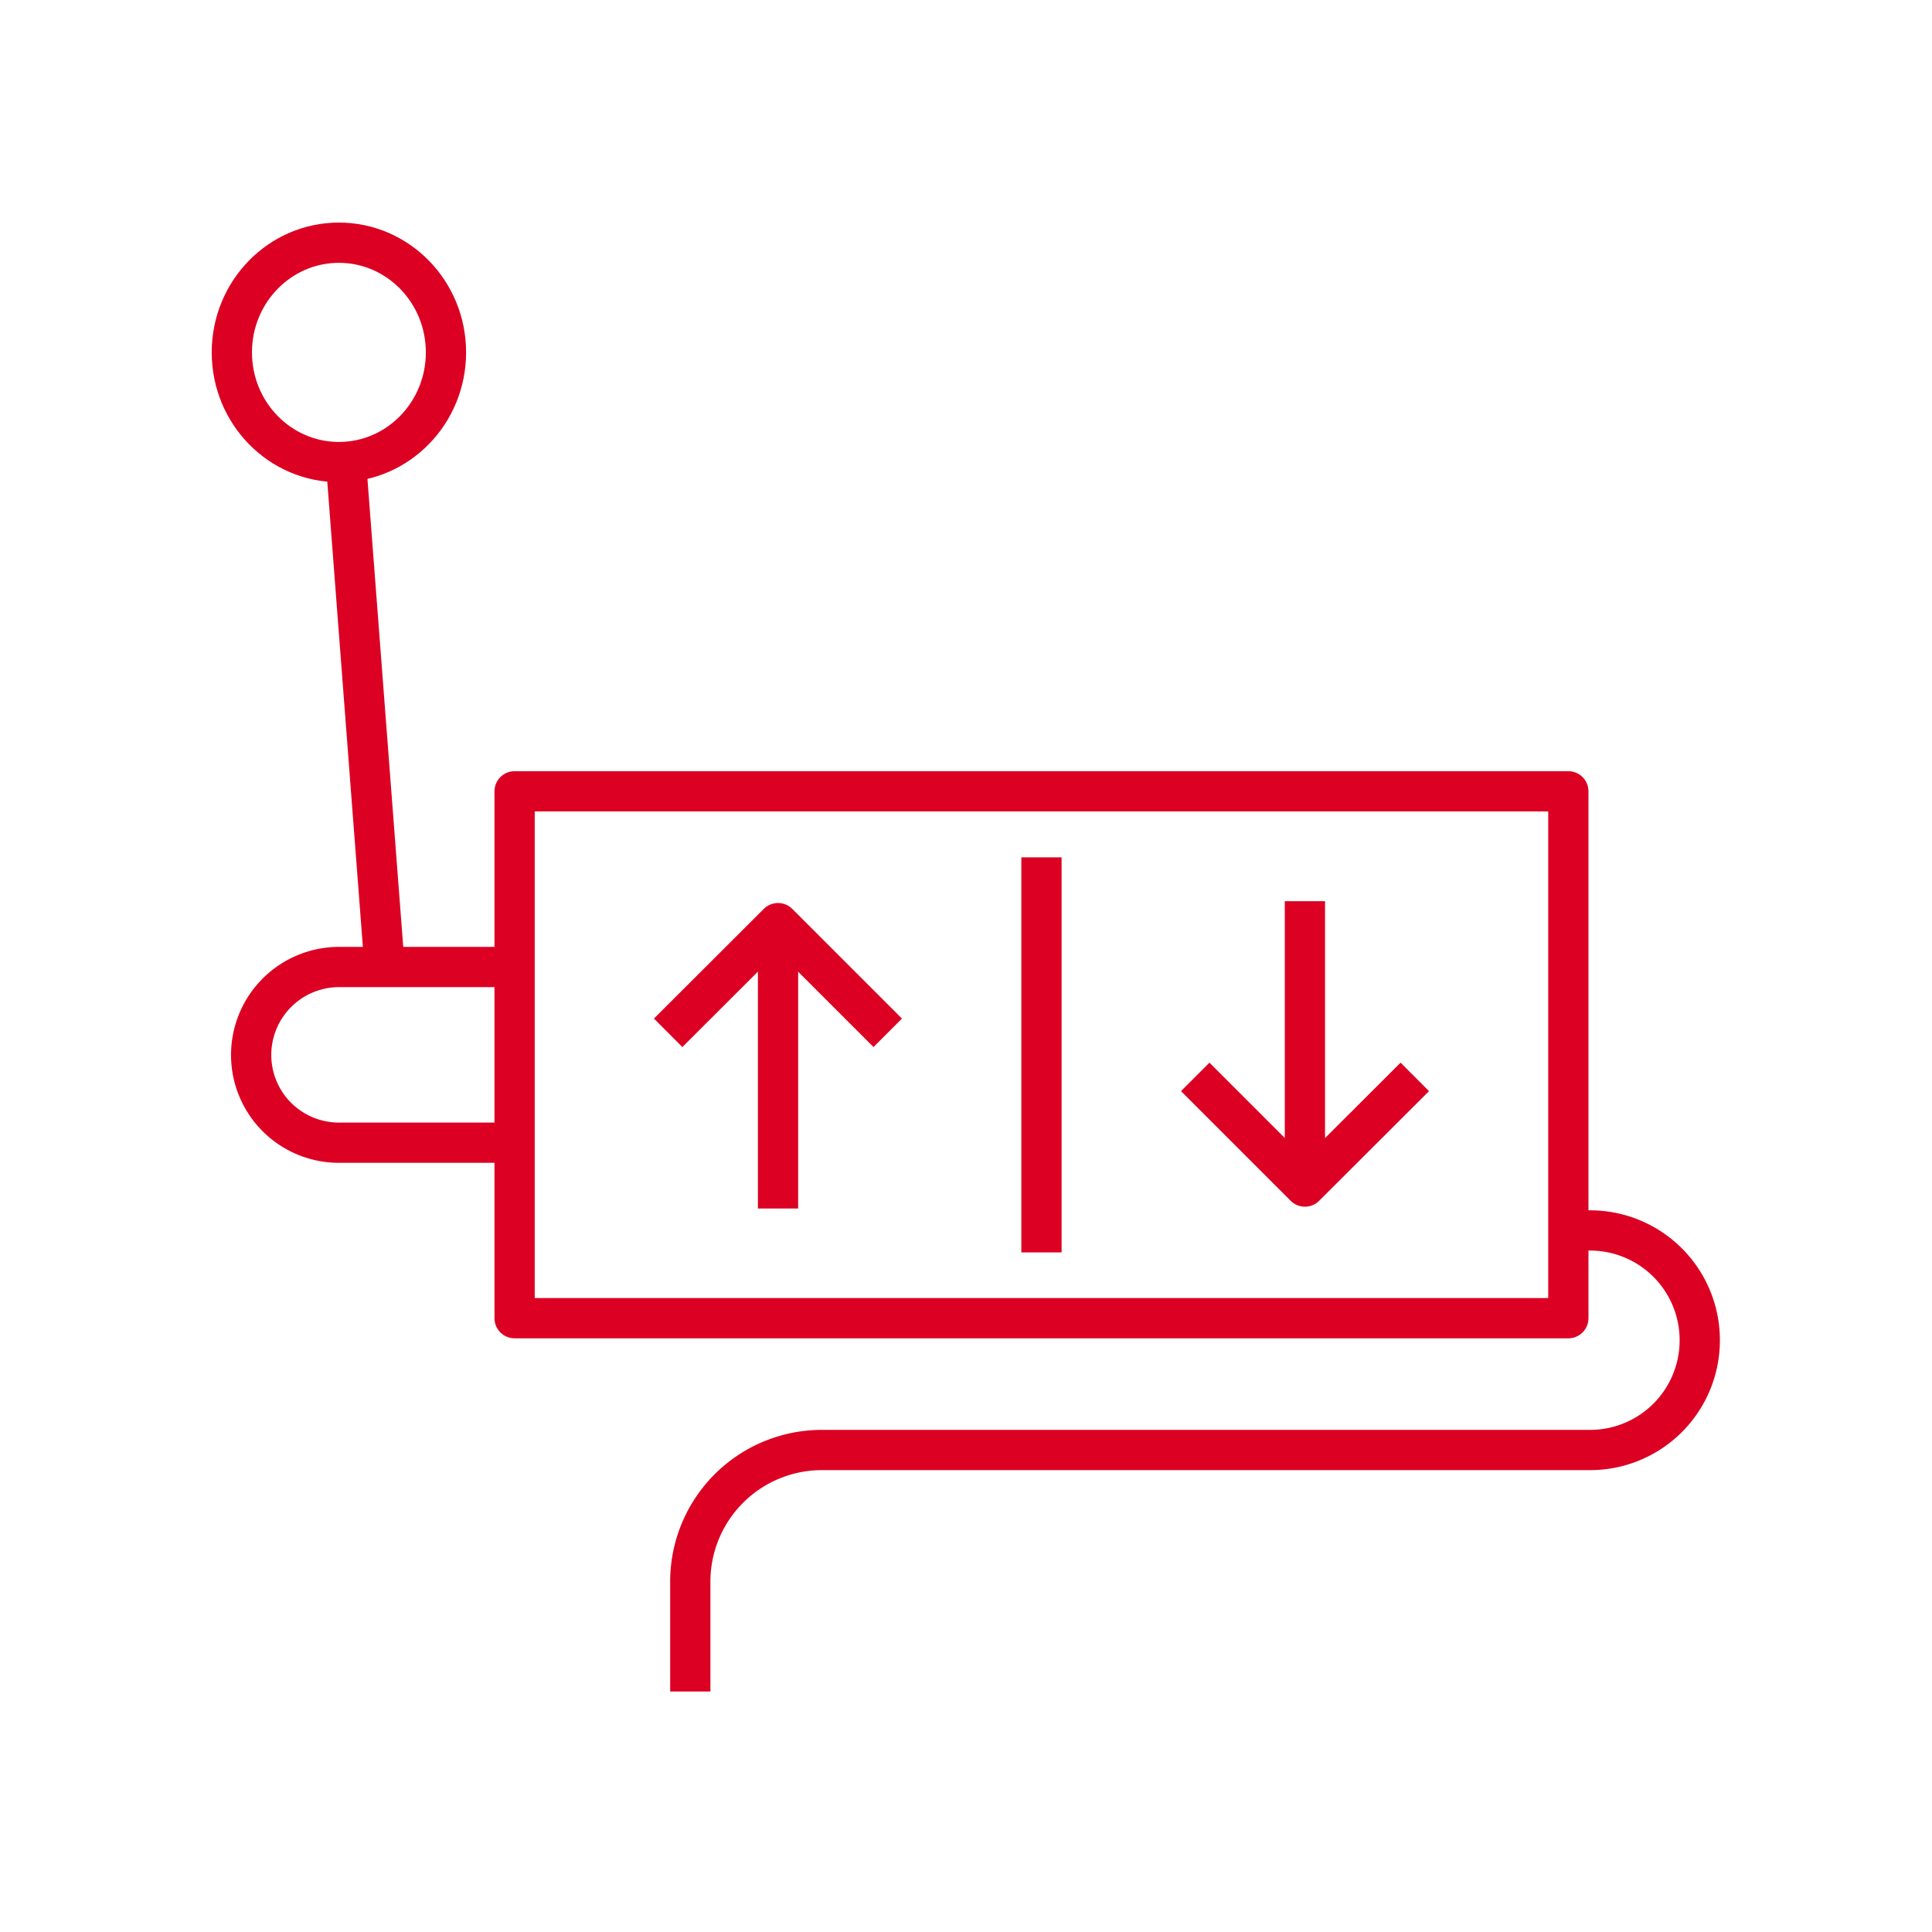 <?xml version="1.0" encoding="UTF-8"?> <svg xmlns="http://www.w3.org/2000/svg" id="Icons" viewBox="0 0 96 96"><defs><style>.cls-1{fill:none;stroke:#dc0023;stroke-linejoin:round;stroke-width:2px;}</style></defs><rect class="cls-1" x="25.57" y="39.32" width="52.36" height="26.18"></rect><path class="cls-1" d="M25.57,56.78H16.84a4.36,4.36,0,0,1-4.36-4.36h0a4.37,4.37,0,0,1,4.36-4.37h8.73"></path><line class="cls-1" x1="19.11" y1="48.05" x2="17.19" y2="22.95"></line><ellipse class="cls-1" cx="16.84" cy="17.51" rx="5.32" ry="5.45"></ellipse><line class="cls-1" x1="51.75" y1="42.6" x2="51.75" y2="62.23"></line><line class="cls-1" x1="38.66" y1="60.05" x2="38.66" y2="45.87"></line><polyline class="cls-1" points="33.2 51.32 38.66 45.87 44.11 51.32"></polyline><line class="cls-1" x1="64.84" y1="44.78" x2="64.84" y2="58.96"></line><polyline class="cls-1" points="70.3 53.51 64.84 58.96 59.39 53.51"></polyline><path class="cls-1" d="M77.93,61.14H79a5.45,5.45,0,0,1,5.46,5.46h0A5.45,5.45,0,0,1,79,72.05H40.84A6.54,6.54,0,0,0,34.3,78.6v5.45"></path></svg> 